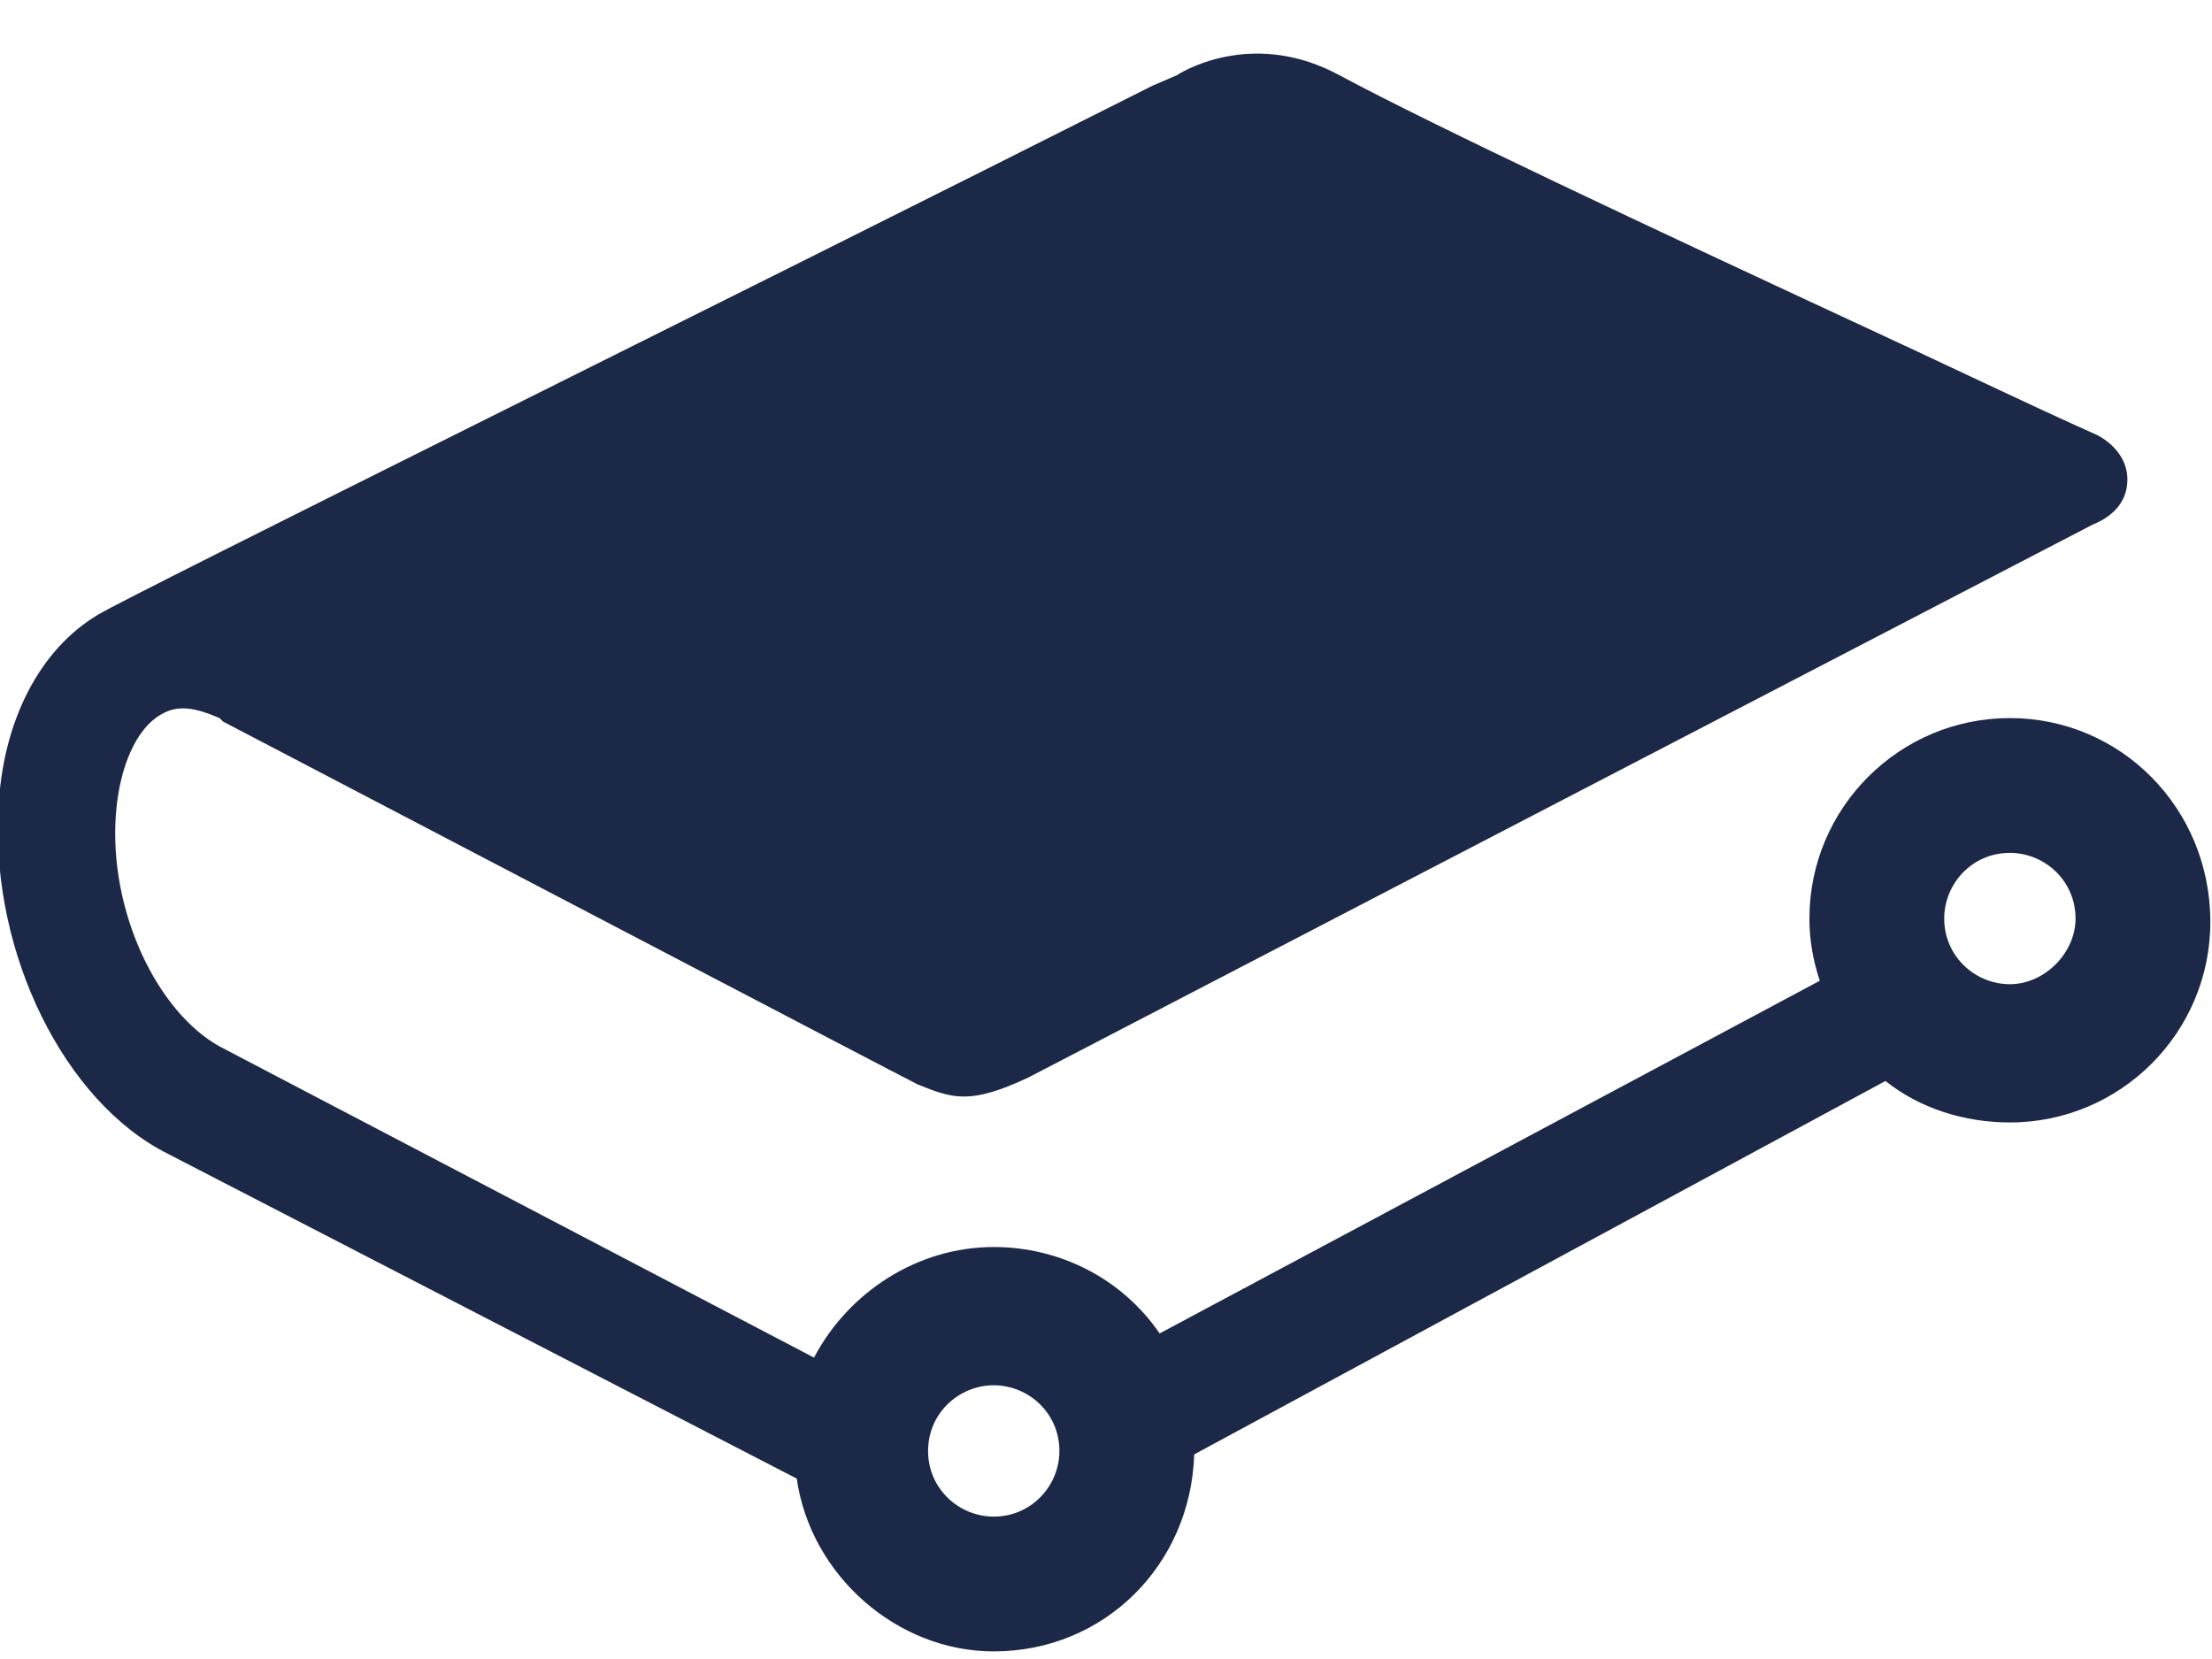<svg width="16" height="12" viewBox="0 0 16 12" fill="none" xmlns="http://www.w3.org/2000/svg">
<path d="M7.188 10.02C7.438 10.02 7.663 10.22 7.663 10.495C7.663 10.745 7.463 10.97 7.188 10.97C6.938 10.97 6.713 10.77 6.713 10.495C6.713 10.22 6.938 10.02 7.188 10.02ZM14.538 7.119C14.288 7.119 14.063 6.919 14.063 6.644C14.063 6.394 14.263 6.169 14.538 6.169C14.788 6.169 15.013 6.369 15.013 6.644C15.013 6.894 14.788 7.119 14.538 7.119ZM14.538 5.194C13.738 5.194 13.088 5.844 13.088 6.644C13.088 6.794 13.113 6.944 13.163 7.094L8.388 9.645C8.113 9.245 7.663 9.02 7.188 9.02C6.638 9.02 6.138 9.345 5.888 9.82L1.588 7.569C1.138 7.319 0.788 6.594 0.838 5.894C0.863 5.544 0.988 5.269 1.163 5.169C1.288 5.094 1.413 5.119 1.588 5.194L1.613 5.219C2.763 5.819 6.488 7.769 6.638 7.844C6.888 7.944 7.013 7.994 7.438 7.794L15.138 3.794C15.263 3.744 15.388 3.644 15.388 3.469C15.388 3.244 15.163 3.144 15.163 3.144C14.713 2.944 14.038 2.619 13.388 2.319C11.988 1.669 10.388 0.919 9.688 0.544C9.088 0.219 8.588 0.494 8.513 0.544L8.338 0.619C5.163 2.219 0.963 4.294 0.713 4.444C0.288 4.694 0.013 5.219 -0.012 5.869C-0.062 6.894 0.463 7.969 1.213 8.345L5.763 10.695C5.863 11.395 6.488 11.945 7.188 11.945C7.988 11.945 8.613 11.32 8.638 10.52L13.638 7.819C13.888 8.019 14.213 8.119 14.538 8.119C15.338 8.119 15.988 7.469 15.988 6.669C15.988 5.844 15.338 5.194 14.538 5.194Z" fill="#1C2847"/>
</svg>
